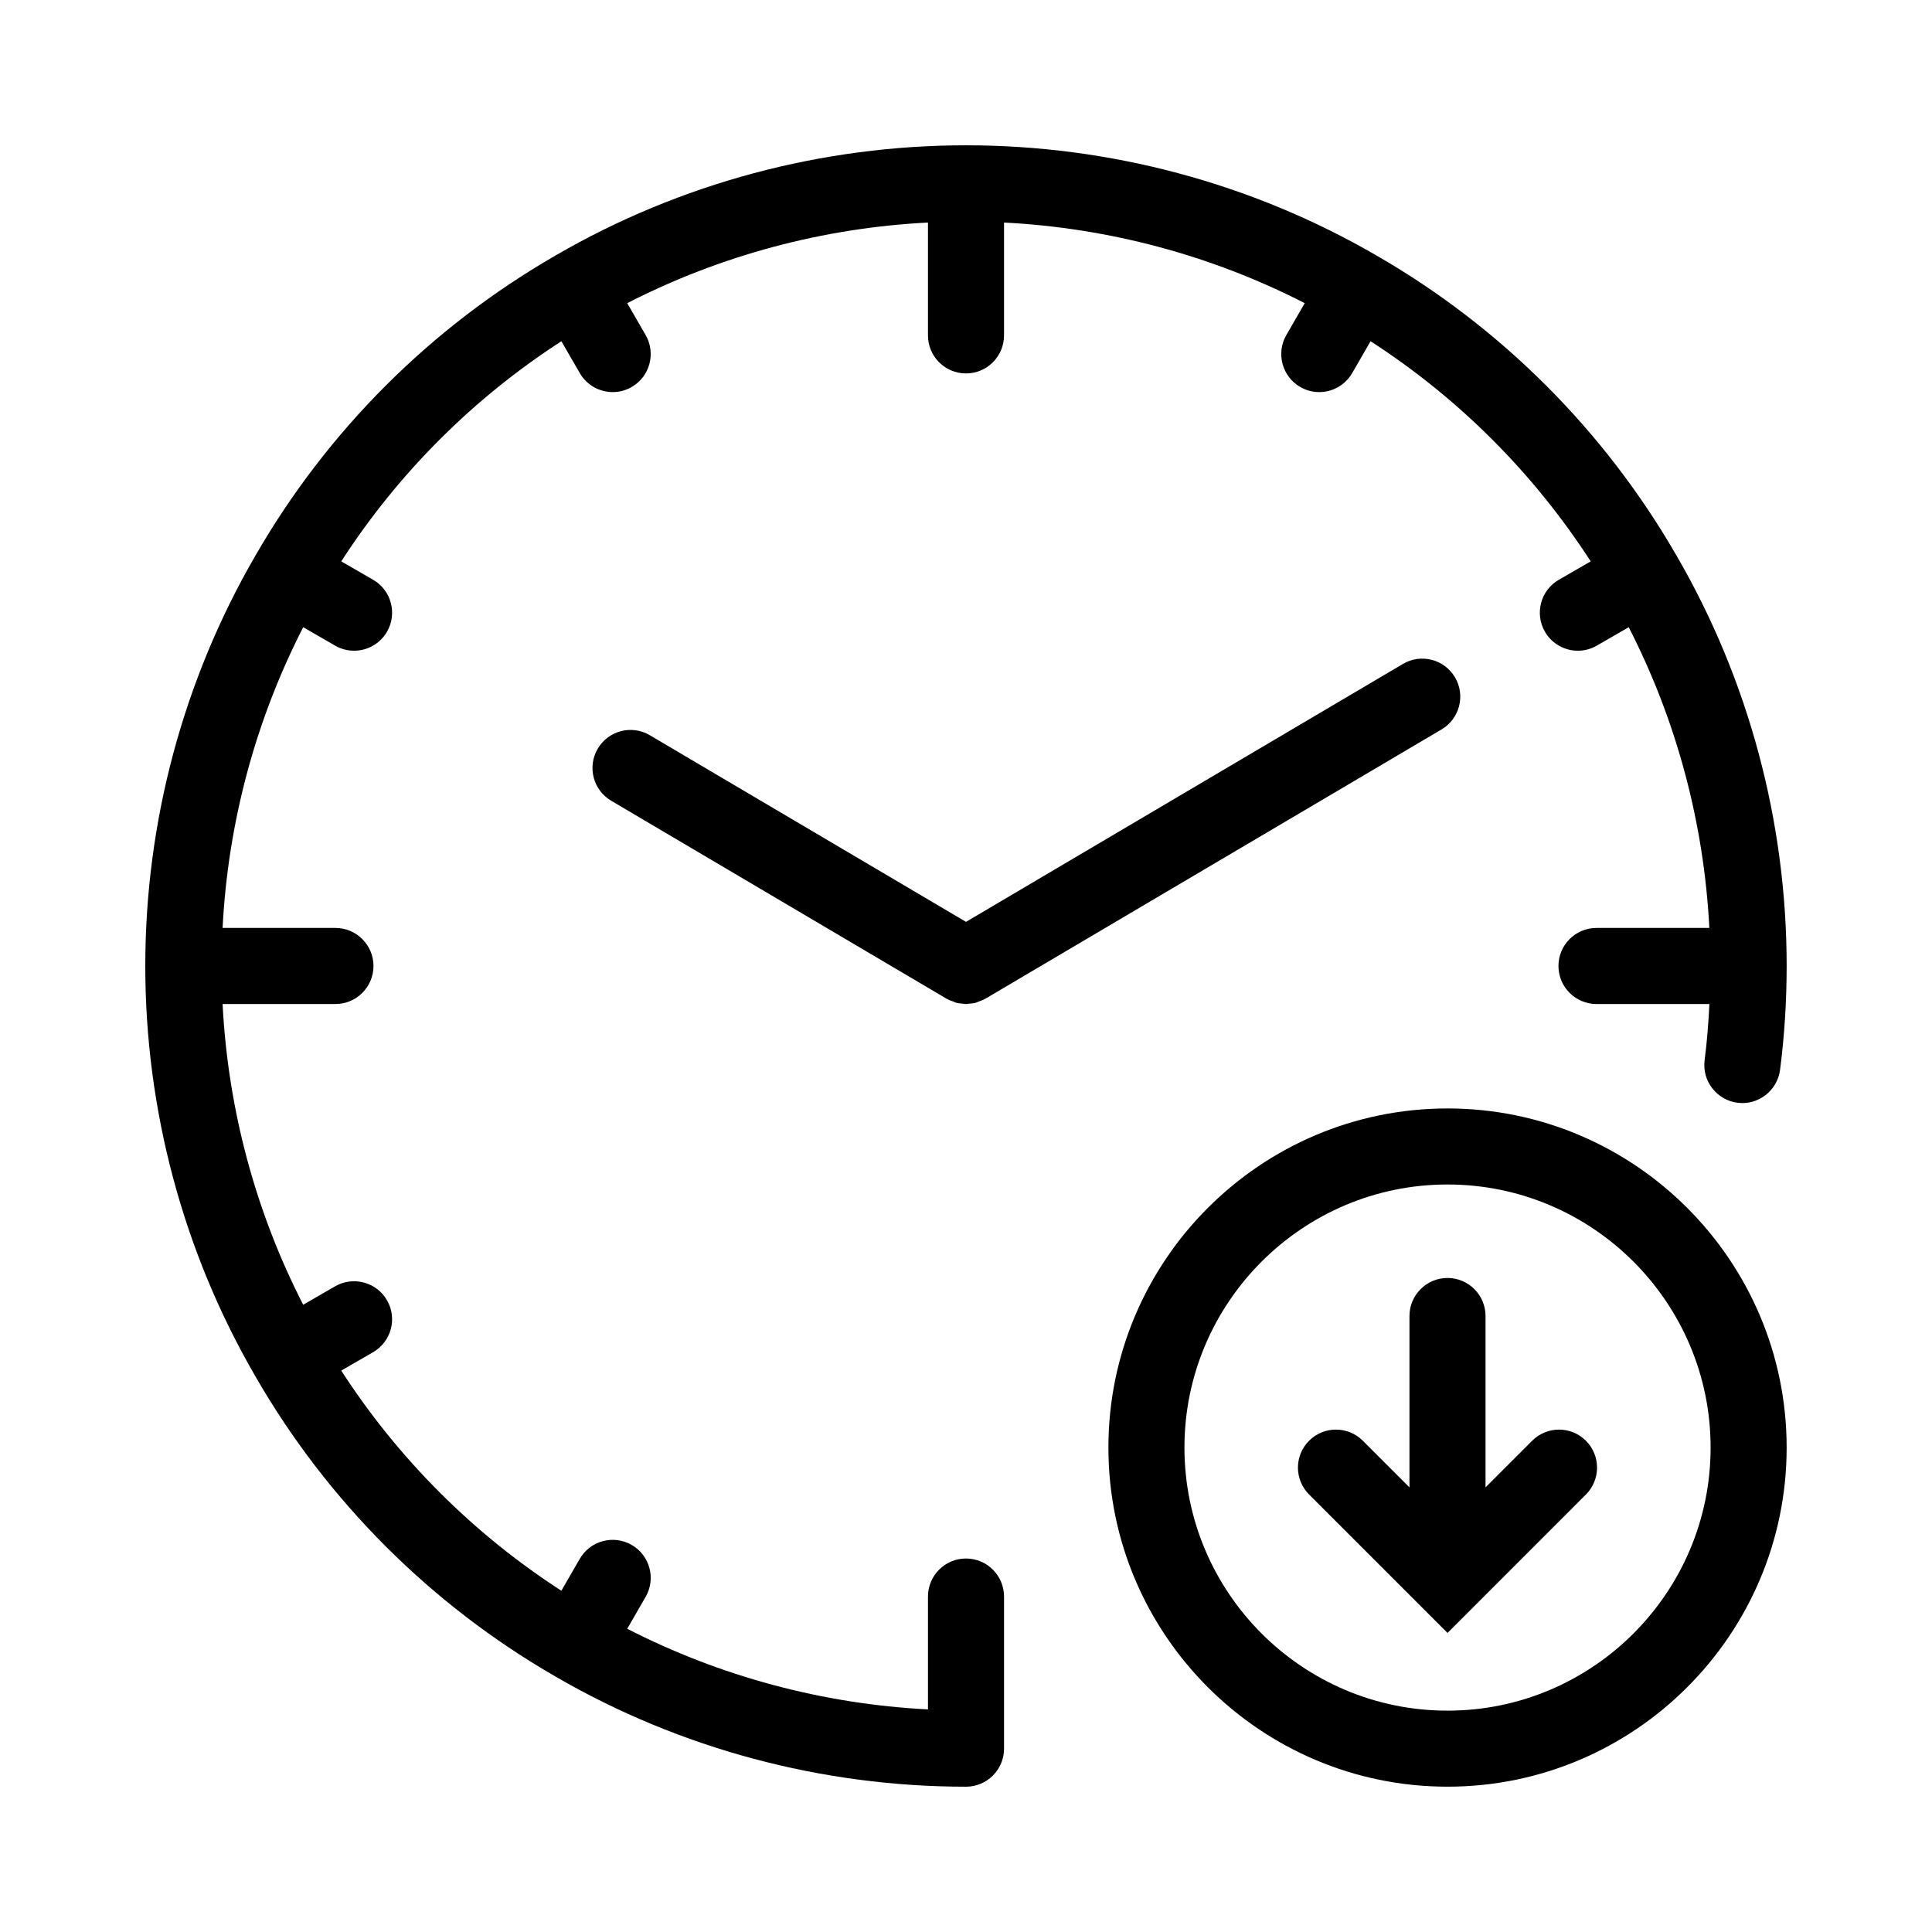 <?xml version="1.0" encoding="UTF-8"?>
<!-- Uploaded to: ICON Repo, www.svgrepo.com, Generator: ICON Repo Mixer Tools -->
<svg fill="#000000" width="800px" height="800px" version="1.1" viewBox="144 144 512 512" xmlns="http://www.w3.org/2000/svg">
 <g>
  <path d="m400 557.02c-5.562 0-10.078 4.516-10.078 10.078v29.91c-27.824-1.422-55.012-8.711-79.699-21.367l4.875-8.449c2.781-4.82 1.133-10.984-3.688-13.766-4.82-2.781-10.988-1.133-13.766 3.688l-4.875 8.445c-23.34-15.086-43.246-34.98-58.336-58.34l8.438-4.871c4.82-2.785 6.469-8.949 3.688-13.766-2.781-4.82-8.949-6.465-13.766-3.688l-8.445 4.875c-12.648-24.668-19.938-51.859-21.359-79.695h29.91c5.562 0 10.078-4.516 10.078-10.078s-4.516-10.078-10.078-10.078h-29.91c1.422-27.824 8.711-55.012 21.367-79.699l8.445 4.875c1.586 0.918 3.32 1.355 5.027 1.355 3.481 0 6.871-1.809 8.734-5.039 2.781-4.82 1.133-10.984-3.688-13.766l-8.438-4.871c15.078-23.348 34.98-43.246 58.34-58.34l4.871 8.438c1.867 3.234 5.25 5.039 8.734 5.039 1.707 0 3.441-0.434 5.027-1.355 4.82-2.781 6.469-8.941 3.688-13.766l-4.875-8.445c24.672-12.656 51.863-19.945 79.699-21.367v29.91c0 5.562 4.516 10.078 10.078 10.078s10.078-4.516 10.078-10.078v-29.91c27.824 1.422 55.012 8.711 79.691 21.367l-4.875 8.445c-2.781 4.82-1.133 10.984 3.688 13.766 1.582 0.918 3.32 1.355 5.027 1.355 3.481 0 6.867-1.809 8.734-5.039l4.871-8.438c23.348 15.078 43.242 34.98 58.34 58.34l-8.445 4.871c-4.816 2.781-6.469 8.941-3.688 13.766 1.867 3.234 5.254 5.039 8.734 5.039 1.707 0 3.441-0.434 5.027-1.355l8.445-4.875c12.656 24.672 19.945 51.863 21.367 79.699h-29.91c-5.562 0-10.078 4.516-10.078 10.078s4.516 10.078 10.078 10.078h29.926c-0.25 5.023-0.637 10.012-1.266 14.883-0.715 5.516 3.184 10.57 8.707 11.281 5.457 0.734 10.57-3.184 11.281-8.707 1.16-8.961 1.75-18.227 1.75-27.539 0-38.184-10.062-75.727-29.07-108.55-0.031-0.059-0.051-0.121-0.082-0.18-0.039-0.066-0.09-0.117-0.133-0.18-19-32.945-46.441-60.375-79.355-79.336-0.039-0.023-0.074-0.059-0.117-0.086-0.047-0.023-0.098-0.039-0.145-0.066-32.848-19.02-70.391-29.086-108.58-29.086-38.207 0-75.773 10.07-108.61 29.102-0.039 0.023-0.086 0.035-0.133 0.059-0.051 0.031-0.086 0.066-0.137 0.098-32.965 19-60.41 46.453-79.379 79.387-0.023 0.039-0.059 0.074-0.086 0.117-0.023 0.047-0.039 0.098-0.066 0.141-19.027 32.855-29.09 70.402-29.09 108.59 0 38.207 10.07 75.777 29.102 108.61 0.023 0.039 0.035 0.086 0.055 0.125 0.02 0.035 0.051 0.055 0.066 0.086 18.992 32.973 46.457 60.438 79.398 79.426 0.047 0.031 0.086 0.066 0.133 0.098 0.035 0.02 0.074 0.023 0.105 0.047 32.871 19.035 70.438 29.102 108.64 29.102 5.562 0 10.078-4.516 10.078-10.078v-0.004-0.004-40.305c-0.004-5.566-4.516-10.082-10.078-10.082z"/>
  <path d="m515.79 319.95-115.79 68.352-83.785-49.457c-4.785-2.836-10.969-1.246-13.801 3.559-2.832 4.793-1.238 10.969 3.559 13.801l88.906 52.48c0.035 0.02 0.074 0.023 0.105 0.047 0.508 0.293 1.059 0.48 1.605 0.676 0.289 0.105 0.559 0.266 0.852 0.344 0.578 0.152 1.176 0.188 1.773 0.23 0.262 0.02 0.52 0.102 0.777 0.102h0.012 0.012c0.25 0 0.5-0.082 0.75-0.102 0.605-0.047 1.215-0.082 1.797-0.238 0.277-0.07 0.535-0.227 0.805-0.324 0.562-0.203 1.129-0.395 1.648-0.695 0.035-0.02 0.07-0.023 0.105-0.047l120.91-71.375c4.793-2.832 6.387-9.008 3.559-13.801-2.832-4.797-9.004-6.387-13.805-3.551z"/>
  <path d="m527.61 437.75c-49.555 0-89.871 40.316-89.871 89.871s40.316 89.867 89.871 89.867 89.871-40.316 89.871-89.871c-0.004-49.551-40.316-89.867-89.871-89.867zm0 159.59c-38.441 0-69.719-31.277-69.719-69.719s31.277-69.719 69.719-69.719 69.719 31.277 69.719 69.719c-0.004 38.441-31.277 69.719-69.719 69.719z"/>
  <path d="m550.04 525.81-12.359 12.359v-45.414c0-5.562-4.516-10.078-10.078-10.078s-10.078 4.516-10.078 10.078v45.414l-12.359-12.359c-3.934-3.934-10.312-3.934-14.246 0s-3.934 10.312 0 14.246l29.555 29.555c0.004 0.004 0.012 0.012 0.016 0.016l7.117 7.117 7.117-7.117c0.004-0.004 0.012-0.012 0.016-0.016l29.547-29.551c3.934-3.934 3.934-10.312 0-14.246-3.934-3.938-10.312-3.941-14.246-0.004z"/>
 </g>
</svg>